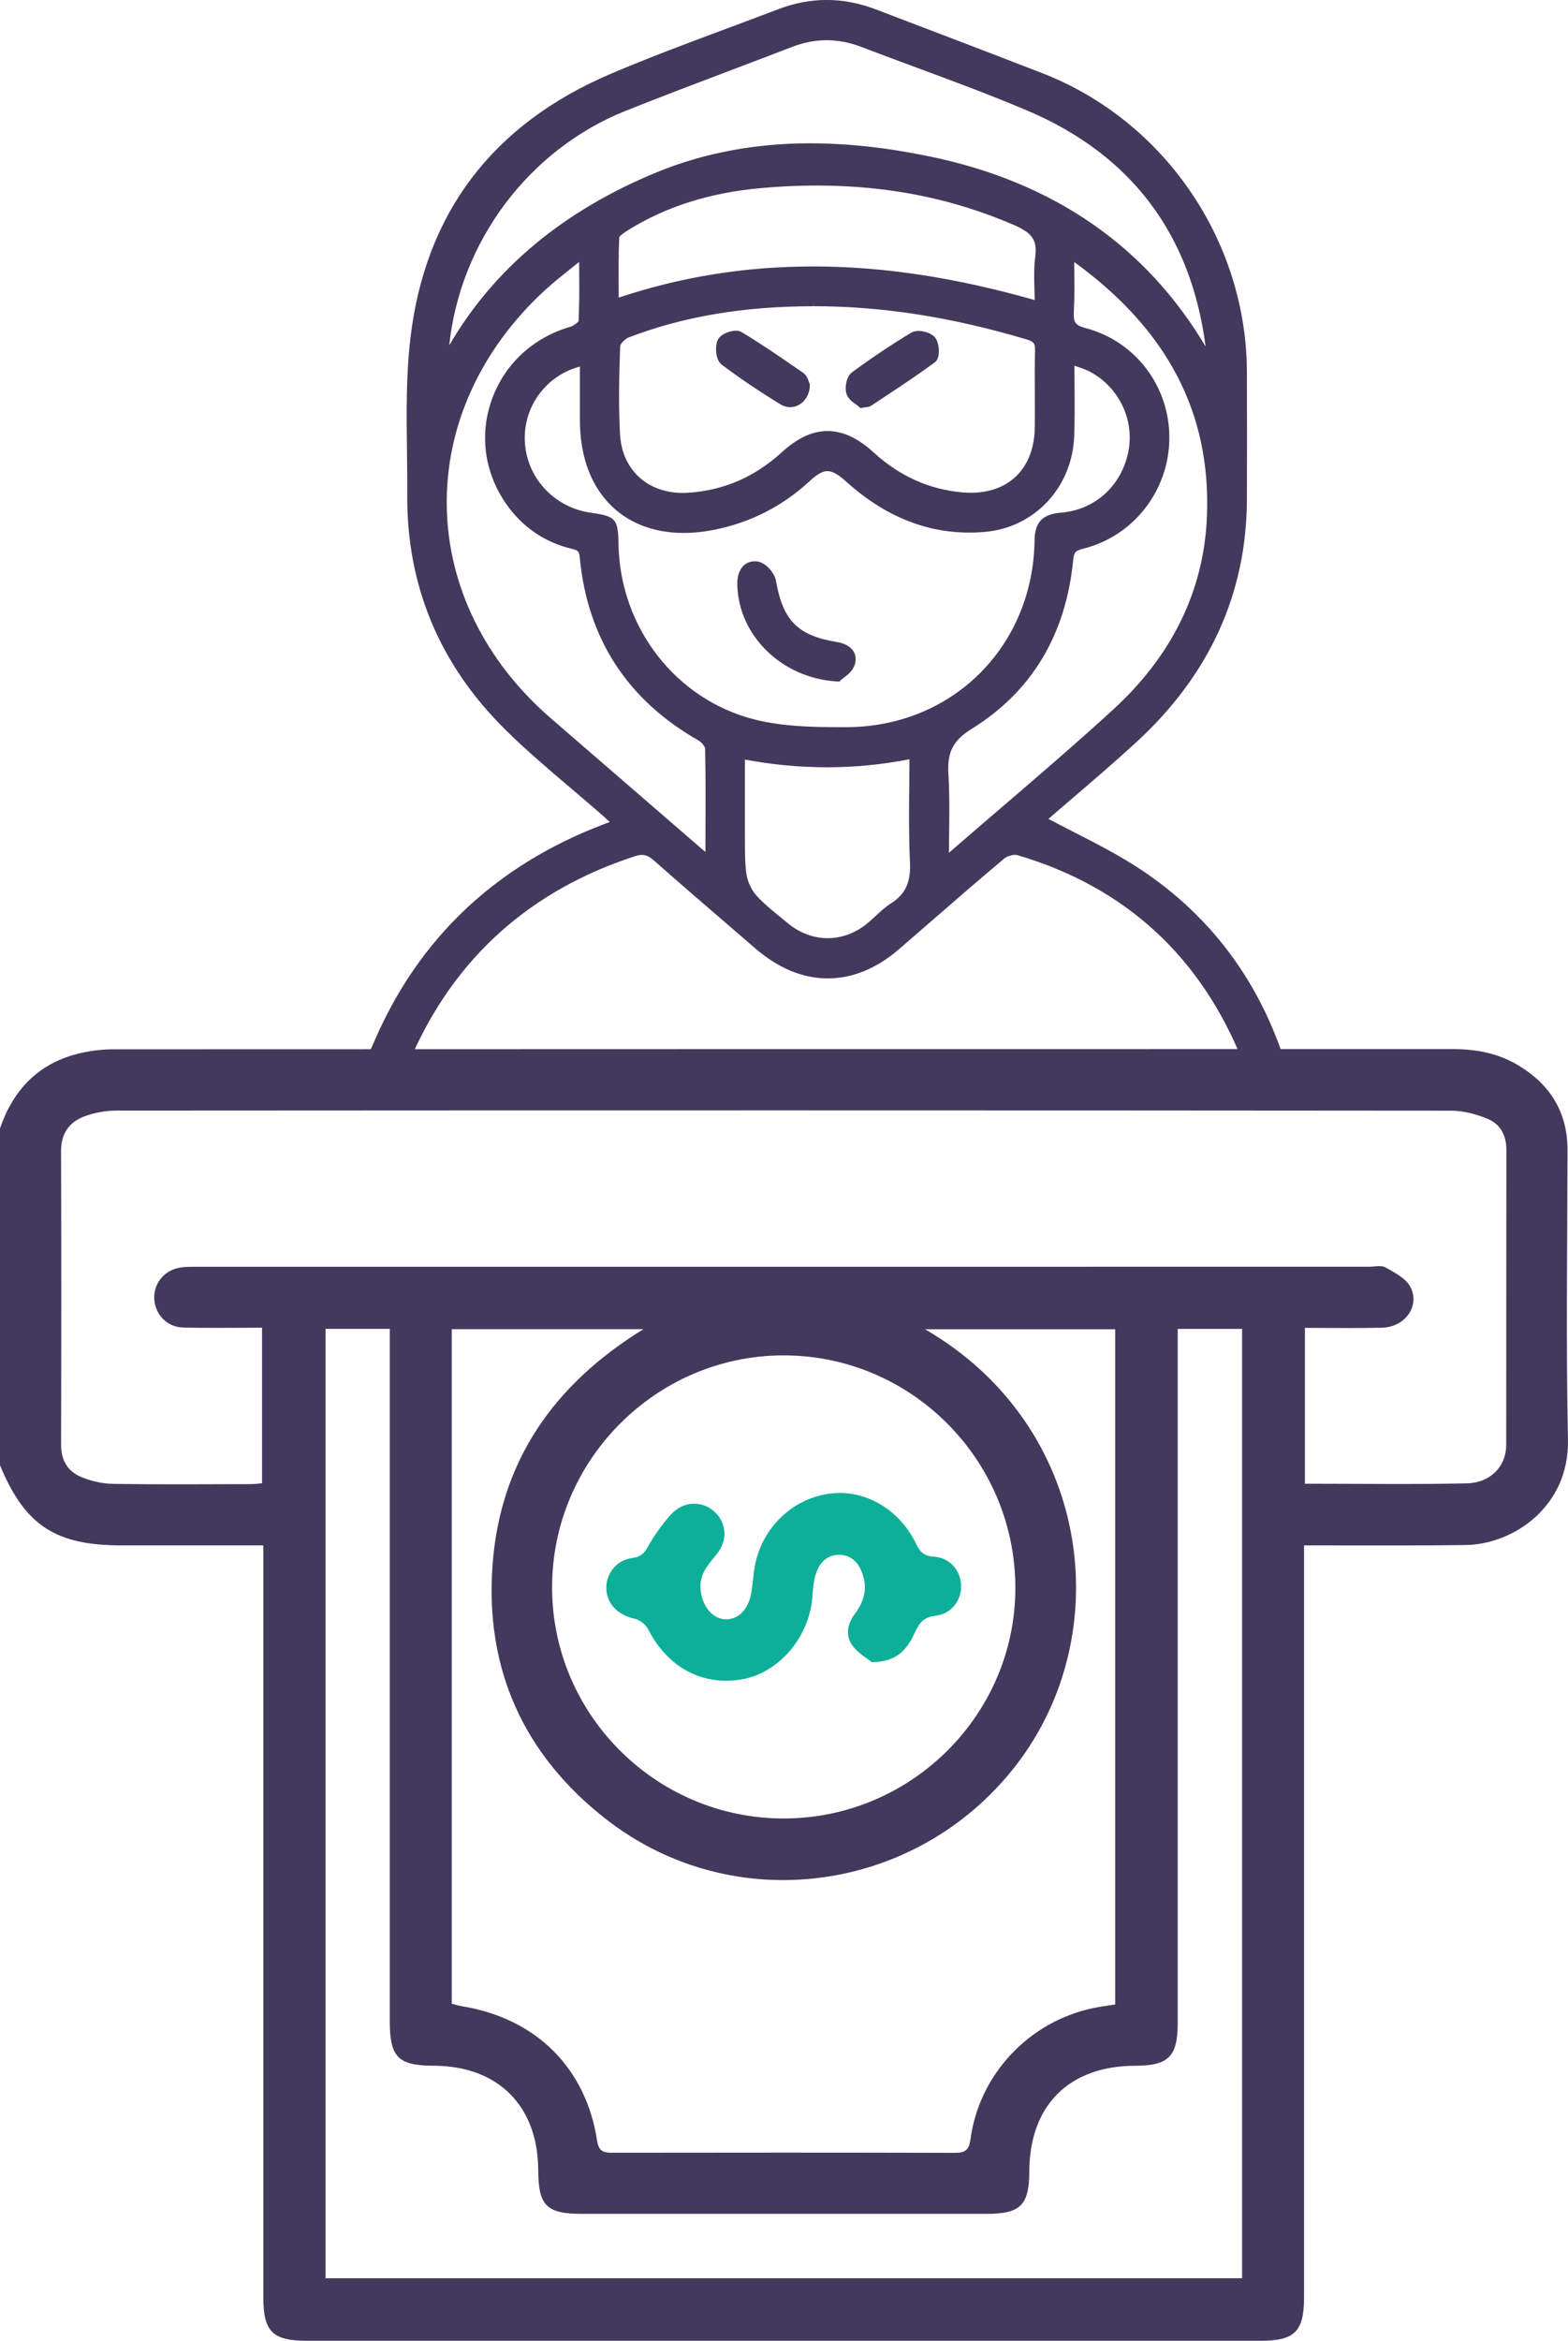 <?xml version="1.0" encoding="UTF-8"?>
<svg id="Layer_2" data-name="Layer 2" xmlns="http://www.w3.org/2000/svg" viewBox="0 0 618.61 923.13">
  <defs>
    <style>
      .cls-1 {
        fill: #43395d;
      }

      .cls-2 {
        fill: #0eaf98;
      }
    </style>
  </defs>
  <g id="Our_Expertise" data-name="Our Expertise">
    <g id="Withdrawal_Scams" data-name="Withdrawal Scams">
      <g>
        <path class="cls-1" d="m0,444.99c5.17-15.07,14.96-25.45,30.66-29.42,4.63-1.17,9.53-1.76,14.31-1.76,176.11-.09,352.22-.07,528.32-.08,9.01,0,17.65,1.61,25.46,6.25,12.72,7.56,19.7,18.51,19.67,33.66-.07,38.04-.62,76.09.18,114.11.55,26.42-21.54,41.28-40.32,41.56-18.51.28-37.03.12-55.55.15-2.4,0-4.8,0-8.25,0v7.8c0,96.21,0,192.41,0,288.62,0,13.57-3.64,17.25-17.13,17.25-125.39,0-250.78,0-376.17,0-13.64,0-17.28-3.6-17.29-17.09,0-96.21,0-192.41,0-288.62v-7.96h-7.48c-16.1,0-32.2,0-48.3,0-26.3,0-38.26-7.87-48.12-31.62v-132.86Zm514.83,140.14c21.58,0,42.69.32,63.78-.14,9.47-.21,15.61-6.75,15.62-15.08.06-38.84-.01-77.69.06-116.53.01-5.69-2.42-10.07-7.34-12.12-4.51-1.88-9.61-3.24-14.46-3.24-175.5-.16-350.99-.15-526.49-.04-4.32,0-8.87.82-12.89,2.36-5.86,2.25-9.04,6.76-9.02,13.55.13,38.64.11,77.28.01,115.92-.01,5.95,2.54,10.34,7.68,12.55,3.94,1.69,8.46,2.75,12.74,2.82,18.11.3,36.22.14,54.34.11,1.54,0,3.07-.23,4.52-.35v-61.34c-10.77,0-21.02.21-31.26-.08-6.3-.18-10.93-5.21-11.26-11.27-.31-5.76,3.6-10.99,9.54-12.23,2.52-.53,5.2-.45,7.8-.45,153.96-.02,307.93-.02,461.89-.01,2.21,0,4.86-.68,6.55.28,3.62,2.07,8.09,4.32,9.81,7.72,3.87,7.61-2.2,15.83-11.28,16.05-10,.25-20.02.06-30.35.06v61.46Zm-336.6,205.08c1.59.39,2.92.81,4.29,1.03,29.01,4.8,48.72,24.34,53.07,53.09.63,4.19,2.61,4.64,6.02,4.64,45.08-.06,90.17-.09,135.25.04,4.07.01,5.46-1.28,6.01-5.34,3.46-25.59,23.03-46.39,48.31-51.72,2.92-.62,5.89-.99,8.8-1.47v-266.26h-75.03c65.61,38,76.29,120.03,35.68,172.22-39.1,50.26-111.37,60.11-161.53,20.99-32.42-25.29-47.81-59.08-44.78-100.26,3.02-40.95,24.14-71.17,59.51-92.98h-75.59v266.04Zm286.4-266.13v8.05c0,88.56,0,177.13,0,265.69,0,13.24-3.6,16.82-16.83,16.85-26.05.06-41.63,15.63-41.72,41.72-.05,13.28-3.46,16.68-16.88,16.68-53.14,0-106.28,0-159.42,0-14.23,0-17.37-3.13-17.44-17.32-.12-25.27-15.89-41.01-41.16-41.09-14.1-.04-17.4-3.35-17.4-17.49,0-88.36,0-176.73,0-265.09,0-2.56,0-5.12,0-8.02h-25.34v374.41h361.59v-374.4h-25.4Zm-155.19,193.07c50.46-.16,91.54-41.47,91.14-91.63-.4-50.46-41.65-91.28-91.93-91-50,.28-90.86,41.43-90.84,91.48.02,50.32,41.23,91.31,91.63,91.15Z"/>
        <path class="cls-2" d="m343.99,655.51c-1.62-1.33-5.34-3.38-7.63-6.49-2.84-3.86-2.14-8.55.77-12.4,3.35-4.44,5.02-9.14,3.53-14.64-1.31-4.84-4.11-8.69-9.39-8.8-5.65-.12-8.6,3.96-9.82,9-.8,3.29-.74,6.79-1.25,10.16-2.3,15.29-14.2,27.95-28.19,30.06-15.49,2.35-28.85-5.15-36.37-20-.93-1.84-3.37-3.62-5.41-4.07-6.38-1.4-10.81-5.74-11.02-11.74-.21-5.97,3.94-11.36,10.29-12.18,3.28-.42,4.61-1.75,6.14-4.48,2.53-4.51,5.6-8.83,9.07-12.67,4.88-5.39,12.32-5.58,17.22-1.05,4.8,4.44,5.26,11.3.73,16.83-3.35,4.09-6.81,7.85-6.27,13.77.57,6.27,4.28,11.27,9.27,11.74,5.21.49,9.45-3.4,10.69-10.12.83-4.53.87-9.25,2.08-13.66,3.9-14.33,16.02-24.54,30.11-25.86,13.31-1.25,26.51,6.59,32.92,20.01,1.57,3.29,3.25,4.78,7.05,5,6.11.35,10.35,5.22,10.66,11.1.31,6-3.76,11.46-10.13,12.19-4.21.49-6.08,2.35-7.78,5.98-2.92,6.25-6.48,12.27-17.27,12.3Z"/>
      </g>
      <g>
        <path class="cls-1" d="m509.38,436.1c-63.13,0-126.25-.01-189.38-.01s-121.75,0-182.63.01h-1.73l-.56-1.64c-1.26-3.64-2.7-7.34-4.29-11l-1.47-3.39h3.69c5.65-.03,8.44-.08,9.94-1.06,1.52-.99,2.67-3.65,4.78-8.48l.28-.64c17.46-40.07,47.66-68.55,89.76-84.67.89-.34,1.79-.68,2.79-1.06-1.11-1.03-2.14-1.96-3.18-2.88-4.02-3.53-8.18-7.05-12.2-10.46-8.76-7.44-17.83-15.12-26.13-23.37-25.7-25.52-38.62-56.54-38.38-92.19.04-5.72-.04-11.57-.11-17.23-.19-14.56-.38-29.61,1.31-44.27,5.7-49.46,32.25-84.64,78.92-104.57,15.21-6.5,30.97-12.36,46.2-18.03,6.59-2.45,13.41-4.99,20.08-7.54,6.3-2.41,12.72-3.63,19.08-3.63s12.96,1.25,19.4,3.72c6.81,2.61,13.62,5.2,20.44,7.8,14.85,5.66,30.21,11.51,45.27,17.37,48.09,18.72,80.51,66.06,80.67,117.81.06,18.73.06,35.21,0,50.41-.14,36.94-14.78,69.07-43.52,95.5-8.56,7.87-17.44,15.47-26.03,22.82-2.95,2.52-5.87,5.03-8.76,7.52,3.26,1.73,6.56,3.41,9.77,5.06,9.33,4.77,18.97,9.7,27.75,15.64,26.26,17.76,44.81,42.35,55.13,73.09,1.05,3.12,2.02,3.45,3.99,3.45.27,0,.56-.01.86-.03,1.03-.07,2.06-.11,3.08-.14l3.56-.1-1.21,3.35c-.4,1.11-.78,2.23-1.15,3.36l-.06.2-.1.18c-1.27,2.42-2.5,4.99-3.65,7.65l-.63,1.46h-1.59Zm-18.75-16.54c-.03-.15-.07-.28-.12-.39-16.55-41.85-46.55-69.41-89.17-81.94-.15-.05-.43-.1-.85-.1-1.45,0-3.34.64-4.3,1.45-10.28,8.63-20.6,17.59-30.57,26.26-3.59,3.12-7.19,6.24-10.79,9.36-8.94,7.73-18.44,11.65-28.25,11.65s-19.49-3.97-28.57-11.81c-3.39-2.93-6.79-5.86-10.19-8.78-9.78-8.42-19.89-17.12-29.72-25.82-1.84-1.63-3.25-2.29-4.85-2.29-.76,0-1.6.15-2.56.46-41.36,13.37-71.07,39.93-88.3,78.95-.41.94-.75,1.92-1.11,3.02h329.35Zm-196.75-91.26c0,11.21,0,16.83,1.99,21.04,1.98,4.2,6.29,7.71,14.87,14.69l.34.28c.18.15.36.3.54.44,4.5,3.43,9.66,5.24,14.94,5.24s10.66-1.9,15.18-5.49c1.24-.99,2.42-2.07,3.66-3.22,1.94-1.79,3.94-3.65,6.26-5.13,5.59-3.58,7.72-8.28,7.34-16.21-.48-10.11-.39-20.01-.28-30.48.03-3.33.07-6.67.08-10.04-10.91,2.13-21.58,3.17-32.53,3.17s-21.34-.99-32.39-3.04v28.74Zm129.94-221.65c.06,5.29.13,10.76-.16,16.15-.22,4.16.35,5.46,4.79,6.64,19.69,5.22,33.21,23.26,32.88,43.86-.33,20.45-14.29,38.17-33.94,43.08-3.12.78-3.69,1.42-4,4.55-2.91,29.45-16.36,51.81-39.96,66.46-7.46,4.63-9.79,9.17-9.26,18.02.48,7.98.38,15.89.27,24.26-.03,2.19-.06,4.4-.08,6.64,6.34-5.5,12.72-10.96,19.09-16.43,15.09-12.94,30.7-26.31,45.6-39.94,23.5-21.49,35.99-47.22,37.12-76.47,1.57-40.65-15.57-73.44-52.38-100.15,0,1.11.02,2.21.04,3.32Zm-198.15-1.09c-3.66,2.9-7.44,5.89-10.88,9.07-25.39,23.47-39.07,53.74-38.53,85.23.54,31.41,15.18,61.09,41.23,83.56,12.47,10.76,24.91,21.53,37.36,32.31,6.82,5.91,13.65,11.82,20.48,17.72.97.84,1.95,1.67,2.97,2.53l.02-5.85c.05-11.47.11-23.34-.14-34.98-.02-.63-1.3-2.39-2.63-3.15-28.03-15.93-43.79-40.19-46.82-72.09-.23-2.41-.62-2.86-2.97-3.42-10.8-2.57-19.53-8.5-25.96-17.62-8.59-12.2-10.73-27.14-5.87-41,4.95-14.13,16.26-24.69,31.01-28.98,1.28-.37,2.95-1.63,3.31-2.24.35-6.47.3-13.1.25-19.52,0-1.28-.02-2.55-.02-3.83-.94.75-1.88,1.5-2.82,2.24Zm3.09,39.02c-12.82,3.31-21.99,15.15-21.73,28.63.28,14.77,11.34,26.98,26.28,29.03,9.55,1.31,10.55,2.45,10.7,12.18.51,33.09,22.7,61.63,53.97,69.4,10.94,2.72,22.94,2.95,33.34,2.95h2.75c41.68-.14,73.53-31.83,74.09-73.72.1-7.12,3.11-10.26,10.41-10.87,13.5-1.11,23.95-10.62,26.61-24.22,2.45-12.53-3.87-25.48-15.38-31.48-1.62-.84-3.46-1.43-5.59-2.12-.11-.04-.23-.07-.34-.11.01,2.36.03,4.67.05,6.94.06,7.17.12,13.94-.12,20.72-.71,20.11-15.42,36.02-34.97,37.83-2.16.2-4.33.3-6.46.3-17.45,0-33.78-6.77-48.55-20.12-3.16-2.86-5.44-4.13-7.38-4.13s-4.08,1.23-7.05,3.98c-10.6,9.82-23.19,16.26-37.43,19.13-4.2.85-8.31,1.28-12.22,1.28-12.24,0-22.56-4.16-29.83-12.02-7.3-7.89-11.14-19.15-11.13-32.55,0-5.52,0-11.04,0-16.71v-4.32Zm92.15-23.81c-27.5.02-51.35,4.05-72.89,12.31-1.46.56-3.26,2.59-3.34,3.34-.42,11.08-.71,22.99-.05,34.96.76,13.77,10.72,23.02,24.79,23.02.73,0,1.47-.03,2.21-.08,14.03-.98,26.06-6.18,36.75-15.92,6.21-5.66,12.14-8.41,18.13-8.41s11.99,2.78,18.25,8.51c10.14,9.27,21.9,14.55,34.98,15.69,1.09.09,2.17.14,3.22.14,15.37,0,25.06-9.85,25.28-25.72.07-4.52.04-9.13.02-13.58-.03-5.5-.06-11.19.08-16.79.07-2.79-.49-3.52-3.28-4.36-29.53-8.83-57.04-13.12-84.1-13.12v-2.43l-.05,2.43Zm-1.24-64.25c14.88,0,30.35,1.71,47.31,5.22,48.54,10.06,85.06,35.25,108.66,74.92-5.76-44.37-29.4-75.66-70.29-93.02-14.47-6.14-29.5-11.71-44.04-17.09-7.08-2.62-14.4-5.33-21.58-8.07-4.54-1.74-9.11-2.62-13.59-2.62s-9.11.89-13.66,2.65c-7.98,3.08-15.98,6.11-23.97,9.13-13.7,5.19-27.87,10.56-41.7,16.08-38.3,15.31-65.31,51.7-69.58,92.5,17.53-30.22,45.09-53.19,81.98-68.32,18.43-7.56,38.77-11.39,60.46-11.39Zm1.07,48.56c27.53,0,56.18,4.34,87.48,13.26-.02-1.16-.06-2.31-.09-3.43-.14-4.8-.27-9.33.31-13.85.8-6.22-1.2-9.2-8.22-12.24-24.27-10.53-49.81-15.65-78.08-15.65-7.05,0-14.35.33-21.71.99-20.42,1.82-37.69,7.29-52.81,16.71-2.56,1.6-3.17,2.4-3.31,2.64-.31,6.55-.27,13.08-.23,20,0,1.28.02,2.56.02,3.85,24.88-8.25,49.99-12.27,76.64-12.27Z"/>
        <path class="cls-1" d="m511.3,422.56c-4.05.29-5.95-.97-7.33-5.06-10.05-29.93-28.12-54.21-54.19-71.85-12.6-8.52-26.72-14.8-40.42-22.24,12.13-10.53,25.06-21.24,37.4-32.59,27.37-25.17,42.6-56.06,42.74-93.72.06-16.8.05-33.59,0-50.39-.16-50.78-31.87-97.17-79.12-115.56-21.85-8.51-43.8-16.79-65.7-25.17-12.24-4.68-24.5-4.77-36.75-.09-22.09,8.45-44.46,16.25-66.2,25.54-45.22,19.31-71.82,53.7-77.46,102.62-2.33,20.19-1.05,40.81-1.19,61.24-.23,35.44,12.7,65.67,37.66,90.45,12.04,11.95,25.44,22.52,38.21,33.73,1.89,1.66,3.72,3.39,6.12,5.58-2.78,1.05-4.62,1.74-6.46,2.45-40.91,15.66-70.82,43.02-88.4,83.37-5,11.47-4.81,11.59-17.21,11.62,1.58,3.65,3.04,7.37,4.35,11.18,124-.01,248-.01,372.01,0,1.14-2.63,2.38-5.24,3.73-7.81.37-1.15.77-2.3,1.18-3.43-.99.03-1.99.06-2.98.13Zm-32.72-218.98c-1.21,31.28-15.08,57.29-37.91,78.17-21.19,19.38-43.26,37.79-64.97,56.6-.84.73-1.87,1.24-3.81,2.52,0-12.44.52-23.91-.16-35.3-.56-9.23,1.72-14.84,10.4-20.23,23.58-14.64,36.1-37.03,38.82-64.64.41-4.16,1.73-5.65,5.82-6.67,18.84-4.71,31.79-21.48,32.1-40.77.31-19.17-12.25-36.48-31.07-41.47-5.61-1.49-6.87-3.91-6.59-9.11.41-7.58.1-15.21.1-22.82,1.06,0,1.54-.15,1.79.02,35.83,25.29,57.2,58.61,55.46,103.7Zm-117.16,136.24c.39,8.06-1.55,13.95-8.45,18.37-3.54,2.27-6.4,5.57-9.72,8.21-10,7.94-22.97,8.01-33.1.28-.32-.25-.63-.51-.94-.77q-17.76-14.45-17.76-37.62v-31.68c23.49,4.7,46.31,4.82,69.78-.17,0,14.76-.49,29.1.19,43.38Zm-27.35-50.63c-12.25.04-24.92-.09-36.68-3.01-32.76-8.14-55.3-38.06-55.81-71.72-.13-8.49-.29-8.67-8.6-9.81-16.15-2.22-28.07-15.41-28.37-31.39-.3-15.44,10.88-29.22,26.59-31.65,0,8.29,0,16.14,0,24-.03,30.37,20.34,46.94,50.27,40.91,13.82-2.78,25.91-8.93,36.26-18.53,6.74-6.24,10.78-6.13,17.71.14,15.1,13.64,32.67,21.09,53.16,19.2,18.52-1.71,32.11-16.85,32.77-35.49.35-9.88.06-19.79.06-30.95,3.73,1.33,6.79,2.04,9.49,3.45,12.48,6.51,19.28,20.62,16.64,34.09-2.82,14.43-14.01,24.95-28.79,26.17-5.86.48-8.1,2.48-8.18,8.48-.58,43.09-33.45,75.96-76.51,76.11Zm76.59-120.53c-.27,18.43-12.78,29.55-31.14,27.96-14.04-1.22-26.08-6.86-36.41-16.31-11.43-10.46-21.69-10.5-33.11-.1-10.85,9.88-23.49,15.52-38.21,16.55-16.1,1.12-28.71-9.16-29.59-25.23-.64-11.7-.39-23.47.05-35.19.07-1.94,2.79-4.7,4.89-5.51,23.72-9.1,48.47-12.46,73.76-12.48,28.97,0,57.15,4.94,84.84,13.22,3.8,1.14,5.11,2.83,5.01,6.75-.25,10.11.05,20.23-.1,30.35Zm.01-47.07c-56.71-16.62-112.39-20.47-169-.84,0-9.55-.22-18.54.21-27.5.07-1.56,2.67-3.33,4.45-4.44,16.49-10.28,34.74-15.36,53.87-17.07,34.79-3.11,68.59.8,100.97,14.85,6.98,3.03,10.71,6.62,9.66,14.78-.81,6.35-.16,12.88-.16,20.22ZM245.9,41.48c21.78-8.7,43.81-16.79,65.69-25.23,9.7-3.74,19.3-3.74,29-.03,21.91,8.38,44.12,16.03,65.7,25.19,42.81,18.18,66.68,50.95,72.02,97.16.23,1.97.03,3.98.03,6.29-.64-.47-1.25-.7-1.49-1.13-24.04-44.22-61.99-69.58-110.37-79.61-35.79-7.42-72.03-8.04-106.35,6.04-35.36,14.5-64.81,37.14-83.33,71.82-.53,1-1.19,1.94-2.59,4.23.58-46.32,29.27-87.77,71.7-104.73Zm-30,243.79c-55.01-47.47-56.27-122.95-2.76-172.42,5.13-4.75,10.8-8.92,16.22-13.36.52.3,1.03.6,1.55.9,0,8.87.25,17.75-.24,26.6-.08,1.54-3.04,3.67-5.05,4.25-29.03,8.43-41.09,41.73-23.83,66.24,6.07,8.62,14.32,14.23,24.53,16.66,3.34.79,4.5,2.09,4.83,5.55,2.98,31.29,18.24,54.65,45.6,70.2,1.76,1,3.82,3.41,3.86,5.21.3,14.36.15,28.73.1,43.09,0,.51-.36,1.02-.85,2.3-2.26-1.92-4.21-3.54-6.13-5.2-19.28-16.67-38.54-33.37-57.84-50.03Zm-57.98,136.71c.84-2.42,1.39-4.49,2.24-6.43,17.8-40.31,47.97-66.77,89.78-80.28,4-1.29,6.71-.37,9.76,2.33,13.18,11.66,26.57,23.08,39.89,34.59,17.25,14.9,36.53,14.96,53.64.17,13.77-11.91,27.45-23.94,41.39-35.64,1.78-1.49,5.25-2.45,7.4-1.82,43.87,12.89,73.96,40.94,90.74,83.37.42,1.05.39,2.27.62,3.72H157.92Z"/>
        <path class="cls-1" d="m330.09,268.73c-21.58-1.26-38.81-18.05-39.21-38.22-.06-3.15.74-5.67,2.33-7.28,1.2-1.23,2.81-1.88,4.64-1.88.25,0,.51.01.77.04,3.32.31,6.95,4.5,7.5,7.59,2.77,15.79,8.61,21.67,24.03,24.21,3.13.52,5.4,1.79,6.57,3.68.65,1.06,1.26,2.83.49,5.27-.79,2.51-3.03,4.19-4.51,5.29-.28.21-.66.5-.77.6l-.77.76-1.08-.06Z"/>
        <path class="cls-1" d="m330.23,266.31c-21.02-1.23-36.55-17.3-36.92-35.84-.07-3.75,1.31-7.01,5.09-6.66,2,.19,4.94,3.38,5.33,5.59,2.92,16.61,9.37,23.45,26.03,26.19,3.57.59,6.22,2.39,5.14,5.82-.75,2.37-3.78,4.02-4.67,4.9Z"/>
        <path class="cls-1" d="m311.71,160.57c-1.3,0-2.59-.37-3.75-1.08-8.36-5.1-16.17-10.37-23.23-15.68-2.51-1.89-2.72-7.29-1.53-9.81,1.1-2.31,4.91-3.59,7.13-3.59.89,0,1.66.19,2.28.57,8.55,5.16,16.92,10.97,24.3,16.09,1.4.97,1.91,2.61,2.22,3.59.05.16.09.3.14.42l.26.54-.03.57c-.18,4.71-3.59,8.39-7.78,8.39Z"/>
        <path class="cls-1" d="m317.06,152.09c-.17,4.65-4.35,7.46-7.83,5.34-7.91-4.82-15.64-9.99-23.04-15.55-1.35-1.01-1.66-5-.79-6.83.66-1.38,4.7-2.75,5.96-1.99,8.27,4.99,16.23,10.49,24.17,16.01.98.68,1.23,2.39,1.53,3.03Z"/>
        <path class="cls-1" d="m338.58,160.16c-.24-.21-.56-.43-.91-.68-1.31-.92-3.09-2.19-3.72-4.2-.8-2.59,0-6.87,2.24-8.5,7.9-5.79,15.74-11.03,23.28-15.57.77-.46,1.74-.7,2.89-.7,2.16,0,5.09.87,6.48,2.53,1.47,1.75,1.71,4.95,1.5,6.67-.18,1.49-.7,2.57-1.57,3.21-6.45,4.76-13.22,9.24-19.77,13.57-1.75,1.16-3.5,2.31-5.24,3.47-.66.44-1.29.52-1.95.61-.29.04-.67.09-1.18.18l-1.17.21-.88-.79Z"/>
        <path class="cls-1" d="m340.2,158.35c-1.06-.95-3.4-2.09-3.92-3.79-.53-1.7.07-4.89,1.35-5.83,7.47-5.47,15.17-10.67,23.09-15.45,1.42-.86,5.13-.02,6.26,1.32,1.15,1.36,1.37,5.61.35,6.36-8.08,5.97-16.55,11.4-24.92,16.98-.31.2-.78.16-2.21.41Z"/>
      </g>
    </g>
  </g>
</svg>